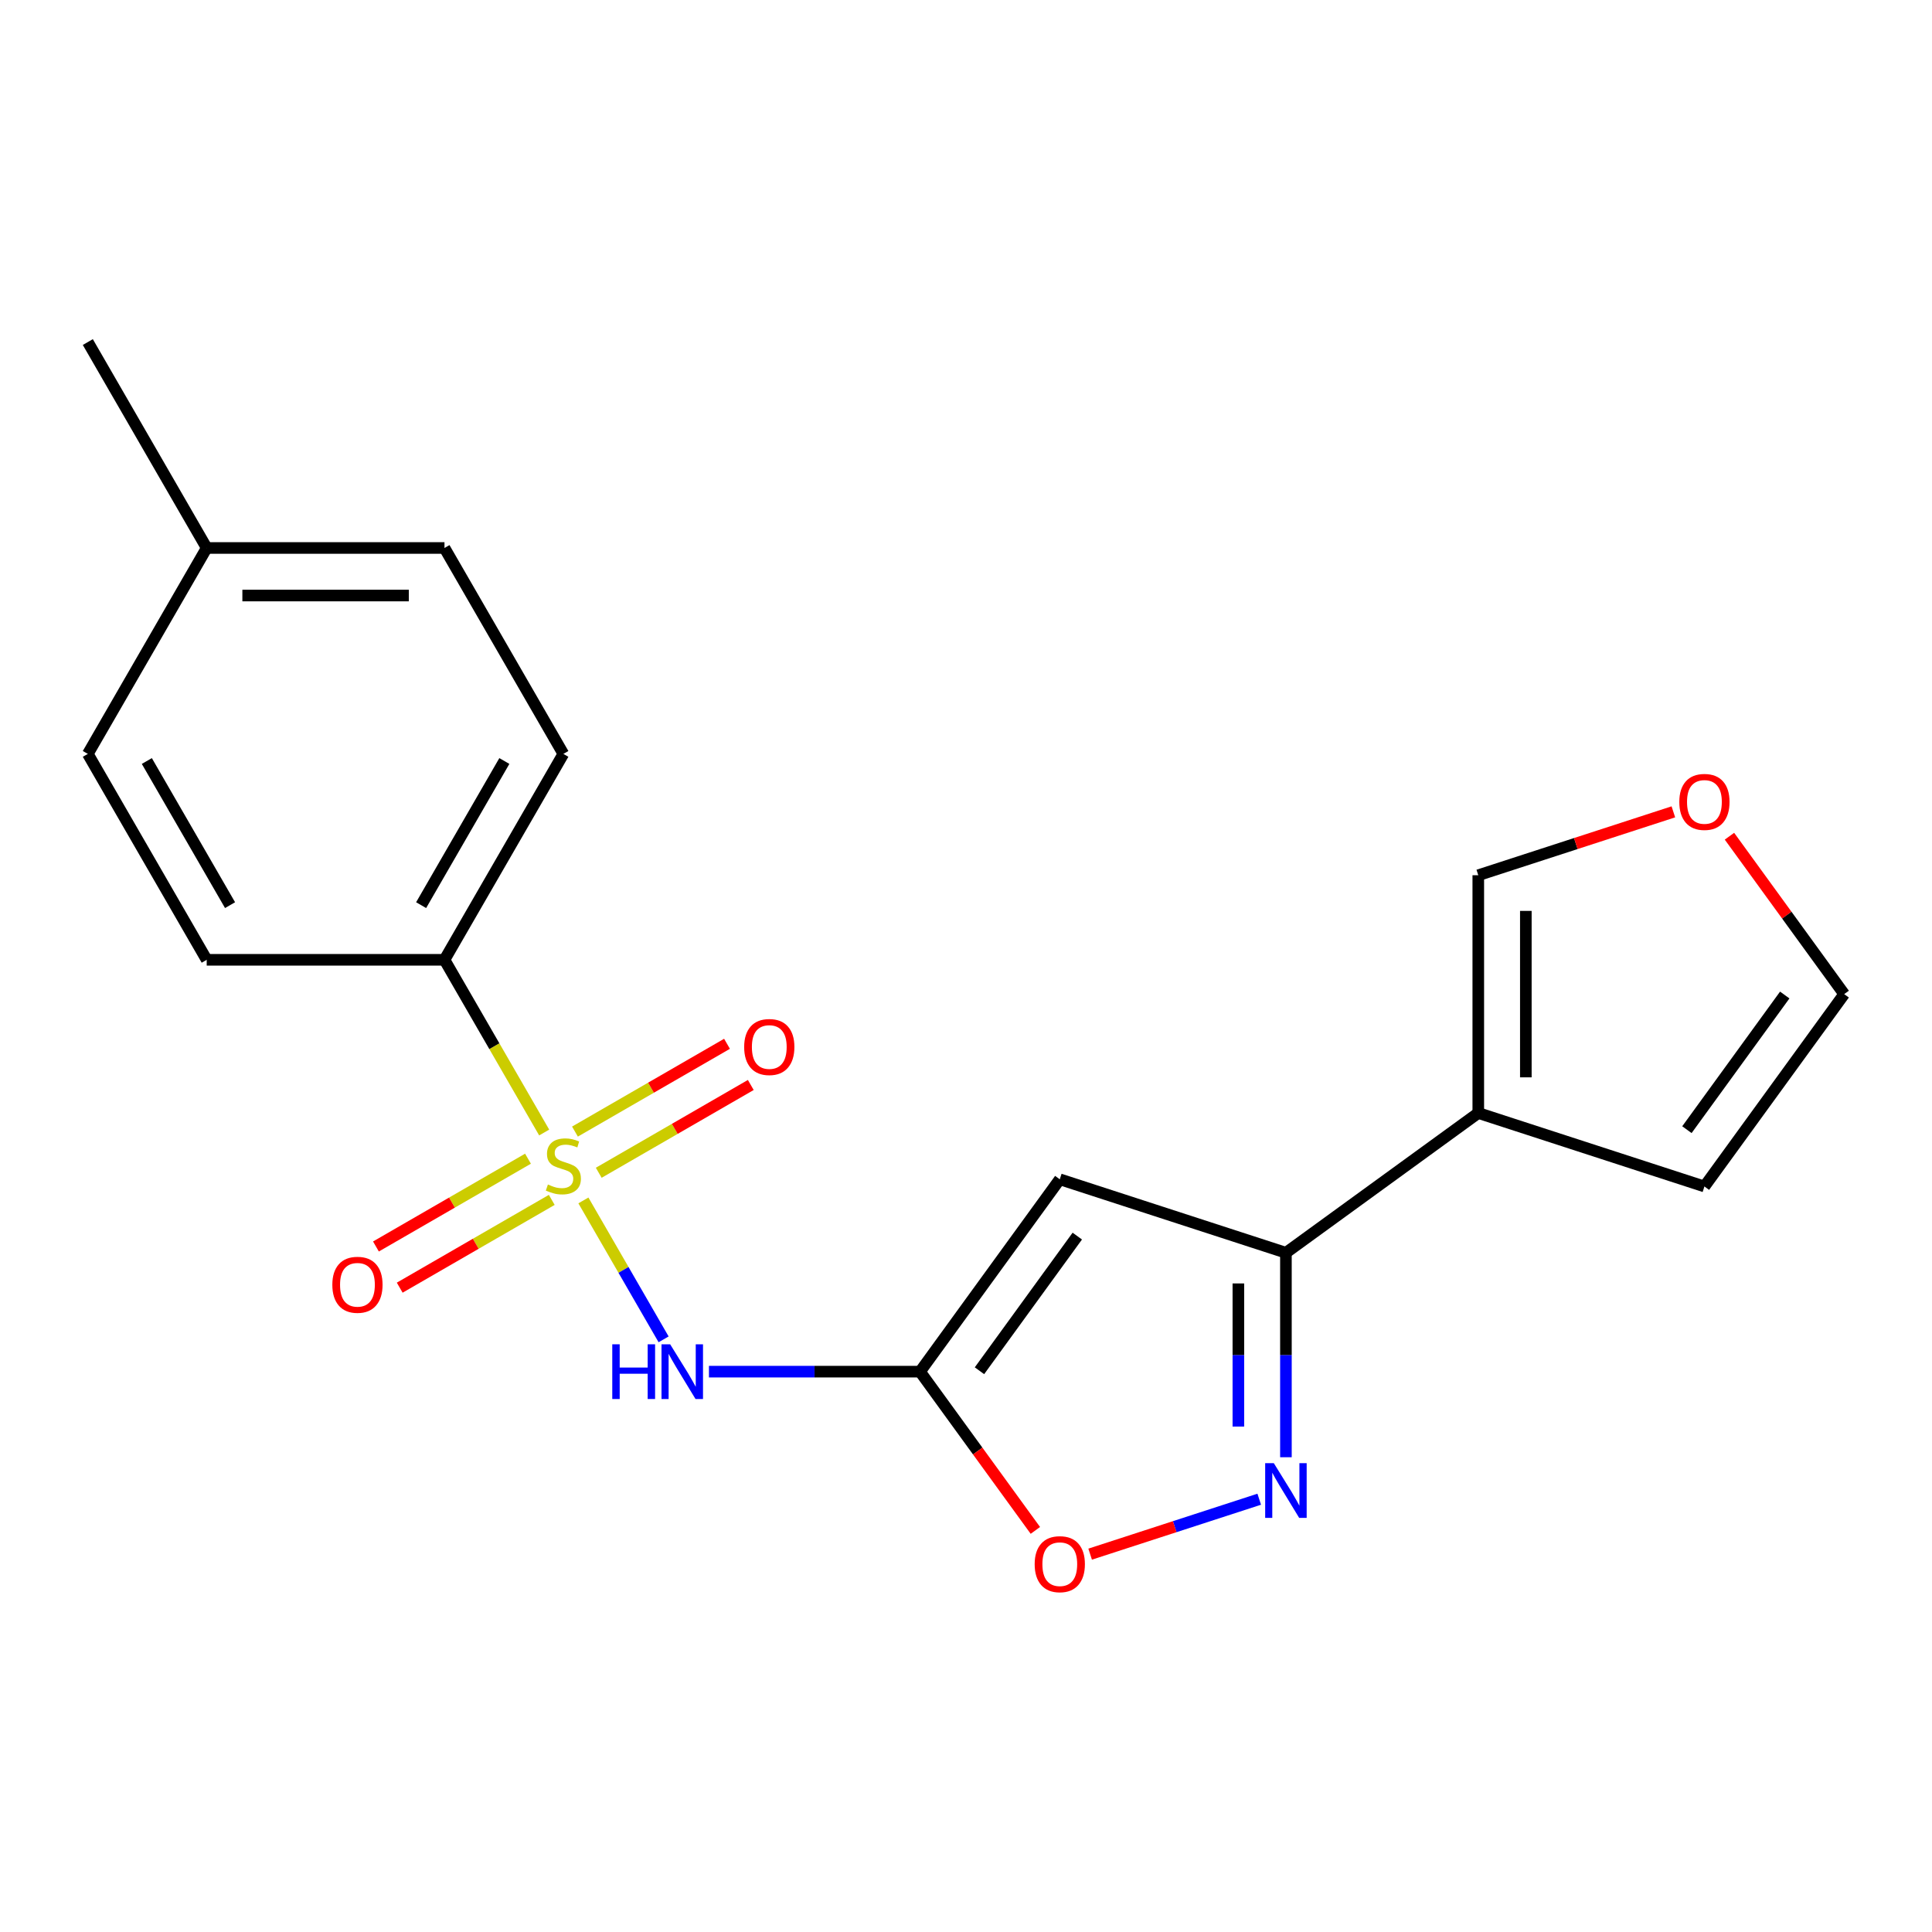 <?xml version='1.0' encoding='iso-8859-1'?>
<svg version='1.1' baseProfile='full'
              xmlns='http://www.w3.org/2000/svg'
                      xmlns:rdkit='http://www.rdkit.org/xml'
                      xmlns:xlink='http://www.w3.org/1999/xlink'
                  xml:space='preserve'
width='1000px' height='1000px' viewBox='0 0 1000 1000'>
<!-- END OF HEADER -->
<rect style='opacity:1.0;fill:#FFFFFF;stroke:none' width='1000' height='1000' x='0' y='0'> </rect>
<path class='bond-1' d='M 301.965,621.339 L 322.722,657.292' style='fill:none;fill-rule:evenodd;stroke:#CCCC00;stroke-width:6px;stroke-linecap:butt;stroke-linejoin:miter;stroke-opacity:1' />
<path class='bond-1' d='M 322.722,657.292 L 343.48,693.246' style='fill:none;fill-rule:evenodd;stroke:#0000FF;stroke-width:6px;stroke-linecap:butt;stroke-linejoin:miter;stroke-opacity:1' />
<path class='bond-7' d='M 281.669,586.185 L 255.865,541.492' style='fill:none;fill-rule:evenodd;stroke:#CCCC00;stroke-width:6px;stroke-linecap:butt;stroke-linejoin:miter;stroke-opacity:1' />
<path class='bond-7' d='M 255.865,541.492 L 230.062,496.799' style='fill:none;fill-rule:evenodd;stroke:#000000;stroke-width:6px;stroke-linecap:butt;stroke-linejoin:miter;stroke-opacity:1' />
<path class='bond-8' d='M 273.287,599.742 L 233.937,622.461' style='fill:none;fill-rule:evenodd;stroke:#CCCC00;stroke-width:6px;stroke-linecap:butt;stroke-linejoin:miter;stroke-opacity:1' />
<path class='bond-8' d='M 233.937,622.461 L 194.587,645.18' style='fill:none;fill-rule:evenodd;stroke:#FF0000;stroke-width:6px;stroke-linecap:butt;stroke-linejoin:miter;stroke-opacity:1' />
<path class='bond-8' d='M 285.594,621.059 L 246.244,643.778' style='fill:none;fill-rule:evenodd;stroke:#CCCC00;stroke-width:6px;stroke-linecap:butt;stroke-linejoin:miter;stroke-opacity:1' />
<path class='bond-8' d='M 246.244,643.778 L 206.894,666.496' style='fill:none;fill-rule:evenodd;stroke:#FF0000;stroke-width:6px;stroke-linecap:butt;stroke-linejoin:miter;stroke-opacity:1' />
<path class='bond-9' d='M 309.908,607.021 L 349.258,584.303' style='fill:none;fill-rule:evenodd;stroke:#CCCC00;stroke-width:6px;stroke-linecap:butt;stroke-linejoin:miter;stroke-opacity:1' />
<path class='bond-9' d='M 349.258,584.303 L 388.608,561.584' style='fill:none;fill-rule:evenodd;stroke:#FF0000;stroke-width:6px;stroke-linecap:butt;stroke-linejoin:miter;stroke-opacity:1' />
<path class='bond-9' d='M 297.6,585.705 L 336.951,562.986' style='fill:none;fill-rule:evenodd;stroke:#CCCC00;stroke-width:6px;stroke-linecap:butt;stroke-linejoin:miter;stroke-opacity:1' />
<path class='bond-9' d='M 336.951,562.986 L 376.301,540.267' style='fill:none;fill-rule:evenodd;stroke:#FF0000;stroke-width:6px;stroke-linecap:butt;stroke-linejoin:miter;stroke-opacity:1' />
<path class='bond-0' d='M 476.204,709.965 L 421.577,709.965' style='fill:none;fill-rule:evenodd;stroke:#000000;stroke-width:6px;stroke-linecap:butt;stroke-linejoin:miter;stroke-opacity:1' />
<path class='bond-0' d='M 421.577,709.965 L 366.95,709.965' style='fill:none;fill-rule:evenodd;stroke:#0000FF;stroke-width:6px;stroke-linecap:butt;stroke-linejoin:miter;stroke-opacity:1' />
<path class='bond-2' d='M 476.204,709.965 L 548.544,610.398' style='fill:none;fill-rule:evenodd;stroke:#000000;stroke-width:6px;stroke-linecap:butt;stroke-linejoin:miter;stroke-opacity:1' />
<path class='bond-2' d='M 506.968,709.498 L 557.606,639.801' style='fill:none;fill-rule:evenodd;stroke:#000000;stroke-width:6px;stroke-linecap:butt;stroke-linejoin:miter;stroke-opacity:1' />
<path class='bond-6' d='M 476.204,709.965 L 506.054,751.05' style='fill:none;fill-rule:evenodd;stroke:#000000;stroke-width:6px;stroke-linecap:butt;stroke-linejoin:miter;stroke-opacity:1' />
<path class='bond-6' d='M 506.054,751.05 L 535.904,792.135' style='fill:none;fill-rule:evenodd;stroke:#FF0000;stroke-width:6px;stroke-linecap:butt;stroke-linejoin:miter;stroke-opacity:1' />
<path class='bond-4' d='M 548.544,610.398 L 665.591,648.429' style='fill:none;fill-rule:evenodd;stroke:#000000;stroke-width:6px;stroke-linecap:butt;stroke-linejoin:miter;stroke-opacity:1' />
<path class='bond-3' d='M 651.775,775.99 L 608.016,790.208' style='fill:none;fill-rule:evenodd;stroke:#0000FF;stroke-width:6px;stroke-linecap:butt;stroke-linejoin:miter;stroke-opacity:1' />
<path class='bond-3' d='M 608.016,790.208 L 564.257,804.426' style='fill:none;fill-rule:evenodd;stroke:#FF0000;stroke-width:6px;stroke-linecap:butt;stroke-linejoin:miter;stroke-opacity:1' />
<path class='bond-21' d='M 665.591,754.264 L 665.591,701.346' style='fill:none;fill-rule:evenodd;stroke:#0000FF;stroke-width:6px;stroke-linecap:butt;stroke-linejoin:miter;stroke-opacity:1' />
<path class='bond-21' d='M 665.591,701.346 L 665.591,648.429' style='fill:none;fill-rule:evenodd;stroke:#000000;stroke-width:6px;stroke-linecap:butt;stroke-linejoin:miter;stroke-opacity:1' />
<path class='bond-21' d='M 640.977,738.388 L 640.977,701.346' style='fill:none;fill-rule:evenodd;stroke:#0000FF;stroke-width:6px;stroke-linecap:butt;stroke-linejoin:miter;stroke-opacity:1' />
<path class='bond-21' d='M 640.977,701.346 L 640.977,664.304' style='fill:none;fill-rule:evenodd;stroke:#000000;stroke-width:6px;stroke-linecap:butt;stroke-linejoin:miter;stroke-opacity:1' />
<path class='bond-5' d='M 665.591,648.429 L 765.158,576.09' style='fill:none;fill-rule:evenodd;stroke:#000000;stroke-width:6px;stroke-linecap:butt;stroke-linejoin:miter;stroke-opacity:1' />
<path class='bond-10' d='M 765.158,576.09 L 765.158,453.018' style='fill:none;fill-rule:evenodd;stroke:#000000;stroke-width:6px;stroke-linecap:butt;stroke-linejoin:miter;stroke-opacity:1' />
<path class='bond-10' d='M 789.772,557.629 L 789.772,471.479' style='fill:none;fill-rule:evenodd;stroke:#000000;stroke-width:6px;stroke-linecap:butt;stroke-linejoin:miter;stroke-opacity:1' />
<path class='bond-11' d='M 765.158,576.09 L 882.206,614.121' style='fill:none;fill-rule:evenodd;stroke:#000000;stroke-width:6px;stroke-linecap:butt;stroke-linejoin:miter;stroke-opacity:1' />
<path class='bond-14' d='M 230.062,496.799 L 291.597,390.216' style='fill:none;fill-rule:evenodd;stroke:#000000;stroke-width:6px;stroke-linecap:butt;stroke-linejoin:miter;stroke-opacity:1' />
<path class='bond-14' d='M 217.975,468.504 L 261.05,393.896' style='fill:none;fill-rule:evenodd;stroke:#000000;stroke-width:6px;stroke-linecap:butt;stroke-linejoin:miter;stroke-opacity:1' />
<path class='bond-15' d='M 230.062,496.799 L 106.99,496.799' style='fill:none;fill-rule:evenodd;stroke:#000000;stroke-width:6px;stroke-linecap:butt;stroke-linejoin:miter;stroke-opacity:1' />
<path class='bond-12' d='M 765.158,453.018 L 815.644,436.615' style='fill:none;fill-rule:evenodd;stroke:#000000;stroke-width:6px;stroke-linecap:butt;stroke-linejoin:miter;stroke-opacity:1' />
<path class='bond-12' d='M 815.644,436.615 L 866.129,420.211' style='fill:none;fill-rule:evenodd;stroke:#FF0000;stroke-width:6px;stroke-linecap:butt;stroke-linejoin:miter;stroke-opacity:1' />
<path class='bond-13' d='M 882.206,614.121 L 954.545,514.554' style='fill:none;fill-rule:evenodd;stroke:#000000;stroke-width:6px;stroke-linecap:butt;stroke-linejoin:miter;stroke-opacity:1' />
<path class='bond-13' d='M 873.144,584.718 L 923.781,515.021' style='fill:none;fill-rule:evenodd;stroke:#000000;stroke-width:6px;stroke-linecap:butt;stroke-linejoin:miter;stroke-opacity:1' />
<path class='bond-22' d='M 895.165,432.824 L 924.855,473.689' style='fill:none;fill-rule:evenodd;stroke:#FF0000;stroke-width:6px;stroke-linecap:butt;stroke-linejoin:miter;stroke-opacity:1' />
<path class='bond-22' d='M 924.855,473.689 L 954.545,514.554' style='fill:none;fill-rule:evenodd;stroke:#000000;stroke-width:6px;stroke-linecap:butt;stroke-linejoin:miter;stroke-opacity:1' />
<path class='bond-16' d='M 291.597,390.216 L 230.062,283.633' style='fill:none;fill-rule:evenodd;stroke:#000000;stroke-width:6px;stroke-linecap:butt;stroke-linejoin:miter;stroke-opacity:1' />
<path class='bond-17' d='M 106.99,496.799 L 45.455,390.216' style='fill:none;fill-rule:evenodd;stroke:#000000;stroke-width:6px;stroke-linecap:butt;stroke-linejoin:miter;stroke-opacity:1' />
<path class='bond-17' d='M 119.076,468.504 L 76.001,393.896' style='fill:none;fill-rule:evenodd;stroke:#000000;stroke-width:6px;stroke-linecap:butt;stroke-linejoin:miter;stroke-opacity:1' />
<path class='bond-20' d='M 230.062,283.633 L 106.99,283.633' style='fill:none;fill-rule:evenodd;stroke:#000000;stroke-width:6px;stroke-linecap:butt;stroke-linejoin:miter;stroke-opacity:1' />
<path class='bond-20' d='M 211.601,308.247 L 125.451,308.247' style='fill:none;fill-rule:evenodd;stroke:#000000;stroke-width:6px;stroke-linecap:butt;stroke-linejoin:miter;stroke-opacity:1' />
<path class='bond-18' d='M 45.455,390.216 L 106.99,283.633' style='fill:none;fill-rule:evenodd;stroke:#000000;stroke-width:6px;stroke-linecap:butt;stroke-linejoin:miter;stroke-opacity:1' />
<path class='bond-19' d='M 106.99,283.633 L 45.455,177.05' style='fill:none;fill-rule:evenodd;stroke:#000000;stroke-width:6px;stroke-linecap:butt;stroke-linejoin:miter;stroke-opacity:1' />
<path  class='atom-0' d='M 283.597 613.102
Q 283.917 613.222, 285.237 613.782
Q 286.557 614.342, 287.997 614.702
Q 289.477 615.022, 290.917 615.022
Q 293.597 615.022, 295.157 613.742
Q 296.717 612.422, 296.717 610.142
Q 296.717 608.582, 295.917 607.622
Q 295.157 606.662, 293.957 606.142
Q 292.757 605.622, 290.757 605.022
Q 288.237 604.262, 286.717 603.542
Q 285.237 602.822, 284.157 601.302
Q 283.117 599.782, 283.117 597.222
Q 283.117 593.662, 285.517 591.462
Q 287.957 589.262, 292.757 589.262
Q 296.037 589.262, 299.757 590.822
L 298.837 593.902
Q 295.437 592.502, 292.877 592.502
Q 290.117 592.502, 288.597 593.662
Q 287.077 594.782, 287.117 596.742
Q 287.117 598.262, 287.877 599.182
Q 288.677 600.102, 289.797 600.622
Q 290.957 601.142, 292.877 601.742
Q 295.437 602.542, 296.957 603.342
Q 298.477 604.142, 299.557 605.782
Q 300.677 607.382, 300.677 610.142
Q 300.677 614.062, 298.037 616.182
Q 295.437 618.262, 291.077 618.262
Q 288.557 618.262, 286.637 617.702
Q 284.757 617.182, 282.517 616.262
L 283.597 613.102
' fill='#CCCC00'/>
<path  class='atom-2' d='M 316.913 695.805
L 320.753 695.805
L 320.753 707.845
L 335.233 707.845
L 335.233 695.805
L 339.073 695.805
L 339.073 724.125
L 335.233 724.125
L 335.233 711.045
L 320.753 711.045
L 320.753 724.125
L 316.913 724.125
L 316.913 695.805
' fill='#0000FF'/>
<path  class='atom-2' d='M 346.873 695.805
L 356.153 710.805
Q 357.073 712.285, 358.553 714.965
Q 360.033 717.645, 360.113 717.805
L 360.113 695.805
L 363.873 695.805
L 363.873 724.125
L 359.993 724.125
L 350.033 707.725
Q 348.873 705.805, 347.633 703.605
Q 346.433 701.405, 346.073 700.725
L 346.073 724.125
L 342.393 724.125
L 342.393 695.805
L 346.873 695.805
' fill='#0000FF'/>
<path  class='atom-4' d='M 659.331 757.34
L 668.611 772.34
Q 669.531 773.82, 671.011 776.5
Q 672.491 779.18, 672.571 779.34
L 672.571 757.34
L 676.331 757.34
L 676.331 785.66
L 672.451 785.66
L 662.491 769.26
Q 661.331 767.34, 660.091 765.14
Q 658.891 762.94, 658.531 762.26
L 658.531 785.66
L 654.851 785.66
L 654.851 757.34
L 659.331 757.34
' fill='#0000FF'/>
<path  class='atom-7' d='M 535.544 809.612
Q 535.544 802.812, 538.904 799.012
Q 542.264 795.212, 548.544 795.212
Q 554.824 795.212, 558.184 799.012
Q 561.544 802.812, 561.544 809.612
Q 561.544 816.492, 558.144 820.412
Q 554.744 824.292, 548.544 824.292
Q 542.304 824.292, 538.904 820.412
Q 535.544 816.532, 535.544 809.612
M 548.544 821.092
Q 552.864 821.092, 555.184 818.212
Q 557.544 815.292, 557.544 809.612
Q 557.544 804.052, 555.184 801.252
Q 552.864 798.412, 548.544 798.412
Q 544.224 798.412, 541.864 801.212
Q 539.544 804.012, 539.544 809.612
Q 539.544 815.332, 541.864 818.212
Q 544.224 821.092, 548.544 821.092
' fill='#FF0000'/>
<path  class='atom-9' d='M 172.014 664.997
Q 172.014 658.197, 175.374 654.397
Q 178.734 650.597, 185.014 650.597
Q 191.294 650.597, 194.654 654.397
Q 198.014 658.197, 198.014 664.997
Q 198.014 671.877, 194.614 675.797
Q 191.214 679.677, 185.014 679.677
Q 178.774 679.677, 175.374 675.797
Q 172.014 671.917, 172.014 664.997
M 185.014 676.477
Q 189.334 676.477, 191.654 673.597
Q 194.014 670.677, 194.014 664.997
Q 194.014 659.437, 191.654 656.637
Q 189.334 653.797, 185.014 653.797
Q 180.694 653.797, 178.334 656.597
Q 176.014 659.397, 176.014 664.997
Q 176.014 670.717, 178.334 673.597
Q 180.694 676.477, 185.014 676.477
' fill='#FF0000'/>
<path  class='atom-10' d='M 385.18 541.926
Q 385.18 535.126, 388.54 531.326
Q 391.9 527.526, 398.18 527.526
Q 404.46 527.526, 407.82 531.326
Q 411.18 535.126, 411.18 541.926
Q 411.18 548.806, 407.78 552.726
Q 404.38 556.606, 398.18 556.606
Q 391.94 556.606, 388.54 552.726
Q 385.18 548.846, 385.18 541.926
M 398.18 553.406
Q 402.5 553.406, 404.82 550.526
Q 407.18 547.606, 407.18 541.926
Q 407.18 536.366, 404.82 533.566
Q 402.5 530.726, 398.18 530.726
Q 393.86 530.726, 391.5 533.526
Q 389.18 536.326, 389.18 541.926
Q 389.18 547.646, 391.5 550.526
Q 393.86 553.406, 398.18 553.406
' fill='#FF0000'/>
<path  class='atom-13' d='M 869.206 415.067
Q 869.206 408.267, 872.566 404.467
Q 875.926 400.667, 882.206 400.667
Q 888.486 400.667, 891.846 404.467
Q 895.206 408.267, 895.206 415.067
Q 895.206 421.947, 891.806 425.867
Q 888.406 429.747, 882.206 429.747
Q 875.966 429.747, 872.566 425.867
Q 869.206 421.987, 869.206 415.067
M 882.206 426.547
Q 886.526 426.547, 888.846 423.667
Q 891.206 420.747, 891.206 415.067
Q 891.206 409.507, 888.846 406.707
Q 886.526 403.867, 882.206 403.867
Q 877.886 403.867, 875.526 406.667
Q 873.206 409.467, 873.206 415.067
Q 873.206 420.787, 875.526 423.667
Q 877.886 426.547, 882.206 426.547
' fill='#FF0000'/>
</svg>
